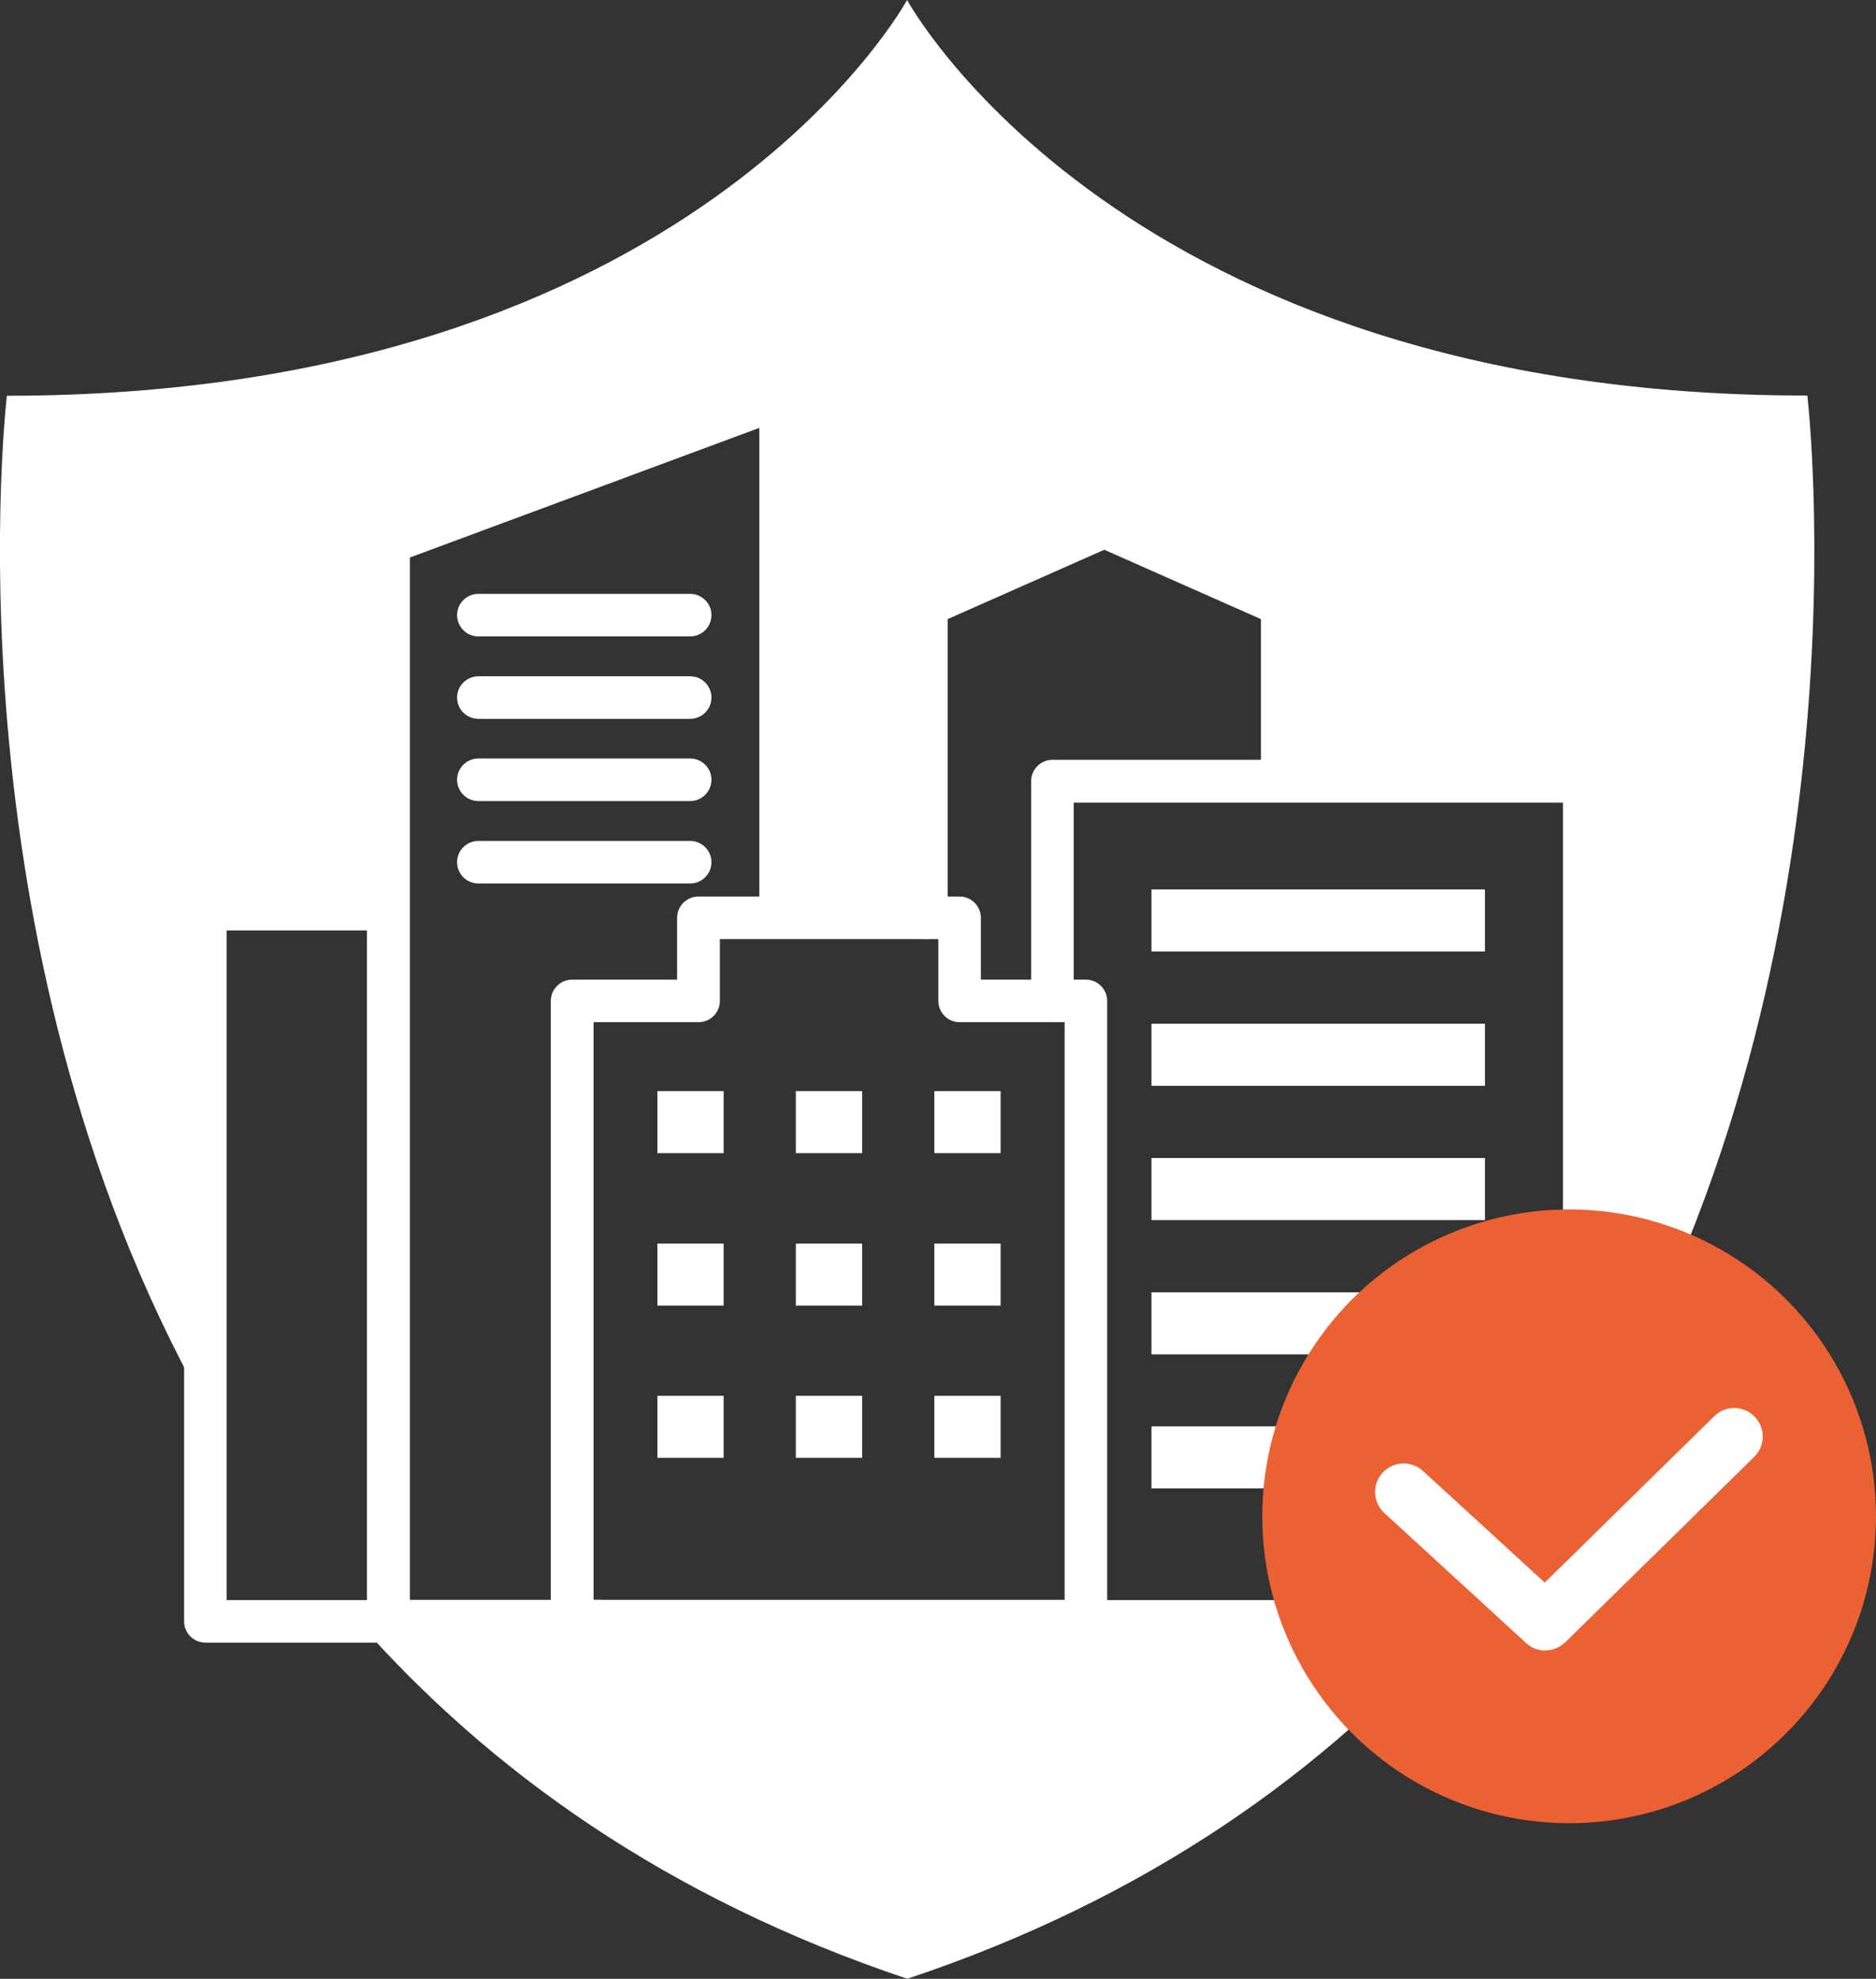 <?xml version="1.0" encoding="UTF-8"?><svg id="_レイヤー_2" xmlns="http://www.w3.org/2000/svg" width="84.67" height="89.3" viewBox="0 0 84.67 89.3"><rect x="0" y="0" width="84.67" height="89.3" fill="#333333" stroke="none"/><defs><style>.cls-1{fill:#fff;}.cls-2{fill:#eb6133;}</style></defs><g id="_不動産管理"><path class="cls-1" d="m17.52,41.03v-16.53l17.7-6.57v23.48h6.59v-14.11l8.03-3.56,8.03,3.56v7.77l-.44.17h14.07v30.15c13.17-21.51,10.07-47.54,10.07-47.54C50.61,17.86,40.94,0,40.94,0c0,0-9.67,17.86-40.63,17.86,0,0-2.9,24.52,8.96,45.62v-22.46h8.25Z"/><path class="cls-1" d="m25.82,73.17h-9.68c5.91,6.71,13.91,12.48,24.81,16.13,10.9-3.64,18.9-9.42,24.81-16.13H25.82Z"/><path class="cls-1" d="m71.5,65.4c-1.64,2.68-3.56,5.29-5.74,7.77h5.74v-7.77Z"/><path class="cls-1" d="m41.81,42.38c-.53,0-.96-.43-.96-.96v-14.11c0-.38.22-.73.57-.88l8.03-3.56c.25-.11.53-.11.78,0l8.03,3.56c.35.15.57.5.57.88v7.77c0,.53-.43.96-.96.96s-.96-.43-.96-.96v-7.14l-7.07-3.13-7.07,3.13v13.48c0,.53-.43.96-.96.96Z"/><path class="cls-1" d="m71.5,74.13h-23.6c-.53,0-.96-.43-.96-.96s.43-.96.96-.96h22.64v-35.99h-22.08v8.95c0,.53-.43.96-.96.96s-.96-.43-.96-.96v-9.92c0-.53.43-.96.96-.96h24.01c.53,0,.96.43.96.96v37.92c0,.53-.43.96-.96.96Z"/><path class="cls-1" d="m17.52,74.13h-8.25c-.53,0-.96-.43-.96-.96v-32.14c0-.53.43-.96.96-.96h8.25c.53,0,.96.43.96.96s-.43.96-.96.96h-7.29v30.22h7.29c.53,0,.96.43.96.96s-.43.96-.96.96Z"/><path class="cls-1" d="m27.04,74.13h-9.52c-.53,0-.96-.43-.96-.96V24.5c0-.4.25-.76.63-.9l17.7-6.57c.3-.11.63-.07.89.11.26.18.41.48.41.79v23.48c0,.53-.43.96-.96.96s-.96-.43-.96-.96v-22.1l-15.77,5.85v47.04h8.55c.53,0,.96.43.96.96s-.43.96-.96.96Z"/><path class="cls-1" d="m49.02,74.13h-23.2c-.53,0-.96-.43-.96-.96v-28c0-.53.43-.96.96-.96h4.74v-2.79c0-.53.43-.96.96-.96h11.79c.53,0,.96.43.96.96v2.79h4.74c.53,0,.96.43.96.96v28c0,.53-.43.96-.96.96Zm-22.24-1.93h21.27v-26.07h-4.74c-.53,0-.96-.43-.96-.96v-2.79h-9.86v2.79c0,.53-.43.96-.96.96h-4.74v26.07Z"/><rect class="cls-1" x="29.67" y="49.24" width="2.99" height="2.8"/><rect class="cls-1" x="29.67" y="56.12" width="2.99" height="2.8"/><rect class="cls-1" x="29.67" y="62.99" width="2.99" height="2.8"/><rect class="cls-1" x="35.92" y="49.24" width="2.99" height="2.8"/><rect class="cls-1" x="35.92" y="56.12" width="2.99" height="2.8"/><rect class="cls-1" x="35.92" y="62.99" width="2.99" height="2.8"/><rect class="cls-1" x="42.17" y="49.24" width="2.99" height="2.8"/><rect class="cls-1" x="42.17" y="56.12" width="2.99" height="2.8"/><rect class="cls-1" x="42.17" y="62.99" width="2.99" height="2.8"/><path class="cls-1" d="m31.15,28.72h-9.56c-.53,0-.96-.43-.96-.96s.43-.96.96-.96h9.56c.53,0,.96.43.96.96s-.43.96-.96.96Z"/><path class="cls-1" d="m31.15,32.44h-9.56c-.53,0-.96-.43-.96-.96s.43-.96.96-.96h9.56c.53,0,.96.43.96.96s-.43.96-.96.96Z"/><path class="cls-1" d="m31.15,36.15h-9.56c-.53,0-.96-.43-.96-.96s.43-.96.96-.96h9.56c.53,0,.96.43.96.96s-.43.96-.96.96Z"/><path class="cls-1" d="m31.15,39.87h-9.56c-.53,0-.96-.43-.96-.96s.43-.96.96-.96h9.56c.53,0,.96.43.96.96s-.43.96-.96.96Z"/><rect class="cls-1" x="51.97" y="40.14" width="15.05" height="2.8"/><rect class="cls-1" x="51.97" y="46.2" width="15.05" height="2.8"/><rect class="cls-1" x="51.97" y="52.26" width="15.05" height="2.8"/><rect class="cls-1" x="51.97" y="58.32" width="15.05" height="2.8"/><rect class="cls-1" x="51.97" y="64.37" width="15.05" height="2.8"/><circle class="cls-2" cx="70.82" cy="68.43" r="13.85"/><path class="cls-1" d="m69.75,74.49c-.31,0-.62-.11-.87-.34l-6.4-5.87c-.52-.48-.56-1.29-.08-1.82.48-.52,1.29-.56,1.82-.08l5.5,5.04,7.65-7.51c.51-.5,1.32-.49,1.82.02.5.51.49,1.32-.02,1.82l-8.52,8.36c-.25.24-.58.37-.9.37Z"/></g></svg>
